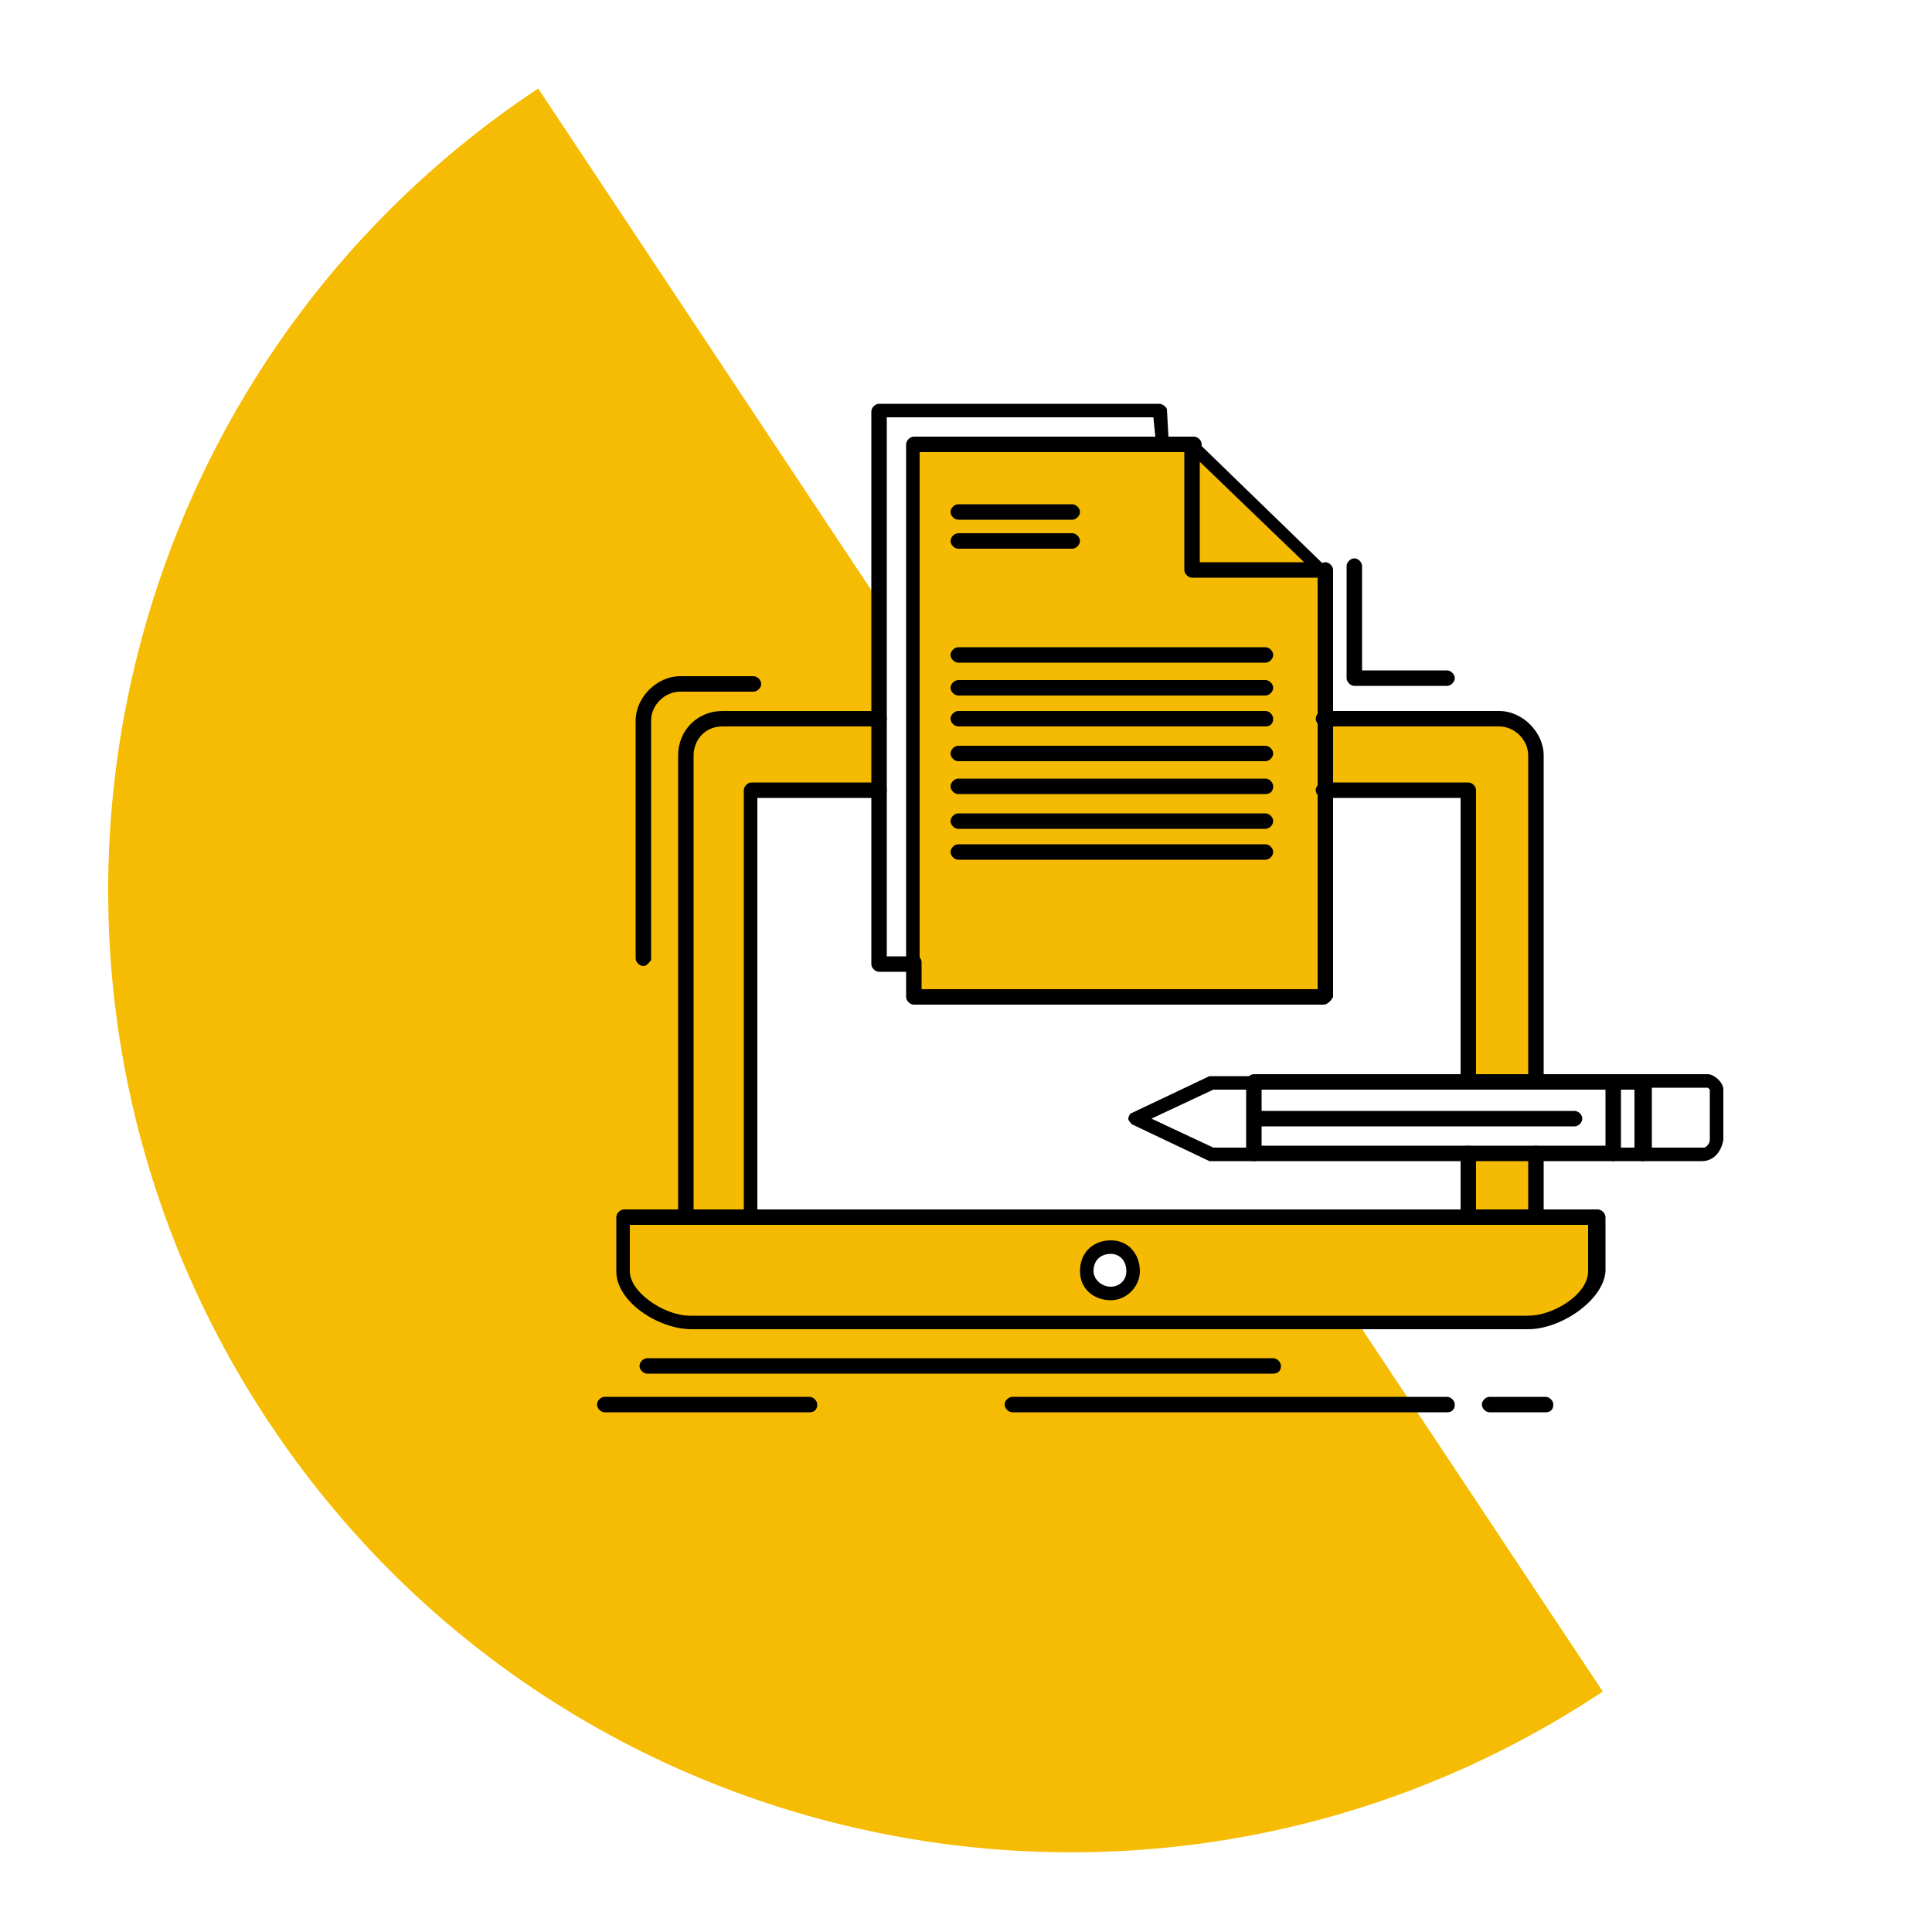 <svg xmlns="http://www.w3.org/2000/svg" id="katman_1" data-name="katman 1" viewBox="0 0 200 200"><defs><style>      .cls-1 {        fill: #f6bc03;      }      .cls-2 {        fill: #fff;      }      .cls-3 {        fill: #f5bb02;      }    </style></defs><rect class="cls-2" width="200" height="200"></rect><path class="cls-1" d="m27.84,147.24c30.43,45.83,92.26,58.3,138.08,27.87L55.71,9.16C9.88,39.59-2.59,101.41,27.84,147.24Z"></path><g id="_480_Coder_coding_computer_list_paper" data-name="480, Coder, coding, computer, list, paper"><g><polygon class="cls-3" points="137 59 123.6 59 123.6 46 137 59"></polygon><polygon class="cls-2" points="120 42.6 120.2 46 94.6 46 94.6 99.8 91 99.8 91 81.8 91 74.6 91 42.6 120 42.6"></polygon><path class="cls-3" d="m137,81.8v21.6h-42.4v-57.4h29v13h13.6v15.6c-.2,2.8-.2,5.2-.2,7.2Z"></path><rect class="cls-3" x="152" y="119.6" width="7" height="6.6"></rect><path class="cls-2" d="m115,129c1.2,0,2.2,1,2.2,2.6,0,1.2-1,2.2-2.2,2.2-1.6,0-2.6-1-2.6-2.2.2-1.6,1.2-2.6,2.6-2.6Z"></path><path class="cls-3" d="m165.2,126v5.6c0,2.8-4,5.2-7,5.2h-86.6c-3,0-7-2.6-7-5.2v-5.6h100.6Zm-48,5.6c0-1.6-1-2.6-2.2-2.6-1.6,0-2.6,1-2.6,2.6,0,1.2,1,2.2,2.6,2.2,1.2,0,2.2-1,2.2-2.2Z"></path><path class="cls-3" d="m91,74.6v7.2h-13.2v44.2h-6.8v-47.8c0-2,1.6-3.8,3.8-3.8h16.2v.2Z"></path><path class="cls-3" d="m159,78.2v33.8h-7v-30.2h-15v-7.2h18.2c2,0,3.8,1.6,3.8,3.6Z"></path><path class="cls-2" d="m152,119.6v6.4h-74.2v-44.2h13.2v18h3.6v3.6h42.6v-21.6h14.8v30.2h-26.4l-8,3.8,8,3.8h26.4Z"></path><polygon class="cls-2" points="129.8 112 129.8 119.6 125.6 119.6 117.6 115.8 125.6 112 129.8 112"></polygon><rect class="cls-2" x="167" y="112" width="3" height="7.6"></rect><polygon class="cls-2" points="129.8 119.6 129.8 112 152 112 159 112 167 112 167 119.6 159 119.6 152 119.6 129.8 119.6"></polygon><path class="cls-2" d="m177.6,112.8v5.2c0,.8-.6,1.6-1.2,1.6h-6.4v-7.6h6.8c.2,0,.8.6.8.8Z"></path><path d="m159,126.8c-.4,0-.8-.4-.8-.8v-6.6c0-.4.4-.8.8-.8s.8.4.8.8v6.6c0,.4-.4.8-.8.8Z"></path><path d="m159,112.8c-.4,0-.8-.4-.8-.8v-33.8c0-1.6-1.4-3-3-3h-18.2c-.4,0-.8-.4-.8-.8s.4-.8.8-.8h18.2c2.4,0,4.6,2.2,4.6,4.6v33.8c0,.4-.4.8-.8.8Z"></path><path d="m71,126.8c-.4,0-.8-.4-.8-.8v-47.8c0-2.6,2-4.6,4.6-4.6h16.2c.4,0,.8.4.8.8s-.4.8-.8.8h-16.2c-2,0-3,1.6-3,3v47.8c0,.4-.4.8-.8.8Z"></path><path d="m152,126.8c-.4,0-.8-.4-.8-.8v-6.6c0-.4.4-.8.8-.8s.8.4.8.8v6.6c0,.4-.4.8-.8.8Z"></path><path d="m77.8,126.8c-.4,0-.8-.4-.8-.8v-44.2c0-.4.4-.8.8-.8h13.2c.4,0,.8.4.8.8s-.4.8-.8.8h-12.6v43.4c.2.4-.2.8-.6.8Z"></path><path d="m152,112.8c-.4,0-.8-.4-.8-.8v-29.4h-14.2c-.4,0-.8-.4-.8-.8s.4-.8.8-.8h15c.4,0,.8.4.8.8v30.2c0,.4-.4.8-.8.8Z"></path><path d="m158.2,137.6h-86.6c-3.4,0-7.8-2.8-7.8-6v-5.6c0-.4.4-.8.8-.8h100.8c.4,0,.8.4.8.8v5.6c-.2,3-4.6,6-8,6Zm-93-10.8v4.8c0,2.2,3.6,4.6,6.2,4.6h86.8c2.6,0,6.2-2.2,6.2-4.6v-4.8h-99.2Z"></path><path d="m131.8,142.2h-64.8c-.4,0-.8-.4-.8-.8s.4-.8.8-.8h64.8c.4,0,.8.4.8.8,0,.6-.4.8-.8.8Z"></path><path d="m149.8,146.2h-45c-.4,0-.8-.4-.8-.8s.4-.8.8-.8h45c.4,0,.8.4.8.8,0,.6-.4.8-.8.8Z"></path><path d="m160,146.2h-5.8c-.4,0-.8-.4-.8-.8s.4-.8.8-.8h5.8c.4,0,.8.4.8.8,0,.6-.4.8-.8.8Z"></path><path d="m83.8,146.2h-21.2c-.4,0-.8-.4-.8-.8s.4-.8.8-.8h21.2c.4,0,.8.4.8.8,0,.6-.4.8-.8.8Z"></path><path d="m115,134.6c-1.8,0-3.2-1.2-3.2-3,0-2,1.4-3.2,3.2-3.2s3,1.4,3,3.2c0,1.6-1.4,3-3,3Zm0-4.8c-1,0-1.8.6-1.8,1.8,0,.8.8,1.6,1.8,1.6.8,0,1.6-.6,1.6-1.6,0-1.2-.8-1.8-1.6-1.8Z"></path><path d="m66.6,100c-.4,0-.8-.4-.8-.8v-24.6c0-2.4,2.2-4.6,4.6-4.6h7.6c.4,0,.8.4.8.8s-.4.8-.8.8h-7.6c-1.6,0-3,1.4-3,3v24.8c-.2.2-.4.6-.8.6Z"></path><path d="m163,116.6h-33c-.4,0-.8-.4-.8-.8s.4-.8.8-.8h33c.4,0,.8.4.8.8s-.4.8-.8.8Z"></path><path d="m167,112.8h-37.2c-.4,0-.8-.4-.8-.8s.4-.8.8-.8h37.2c.4,0,.8.4.8.8s-.4.8-.8.8Z"></path><path d="m167,120.2h-37.2c-.4,0-.8-.4-.8-.8s.4-.8.8-.8h37.2c.4,0,.8.4.8.8s-.4.8-.8.8Z"></path><path d="m170,120.2h-3c-.4,0-.8-.4-.8-.8v-7.4c0-.4.4-.8.8-.8h3c.4,0,.8.4.8.8s-.4.8-.8.8h-2.2v6h2.2c.4,0,.8.4.8.8s-.4.6-.8.6Z"></path><path d="m176.2,120.2h-6.2c-.4,0-.8-.4-.8-.8v-7.4c0-.4.4-.8.8-.8h6.8c.6,0,1.6.8,1.6,1.6v5.2c-.2,1.2-1,2.2-2.2,2.2Zm-5.4-1.4h5.6c.2,0,.6-.4.6-.8v-5.2l-.2-.2h-5.8v6.2h-.2Z"></path><path d="m129.8,120.2h-4.6l-8-3.8c-.2-.2-.4-.4-.4-.6s.2-.6.4-.6l8-3.8h4.6c.4,0,.8.4.8.8v7.6c0,.2-.4.4-.8.4Zm-4.2-1.4h3.4v-6h-3.4l-6.4,3,6.4,3Z"></path><path d="m111,53.8h-11.8c-.4,0-.8-.4-.8-.8s.4-.8.8-.8h11.8c.4,0,.8.4.8.8s-.4.8-.8.8Z"></path><path d="m111,56.8h-11.8c-.4,0-.8-.4-.8-.8s.4-.8.8-.8h11.8c.4,0,.8.4.8.8s-.4.8-.8.8Z"></path><path d="m131,68.6h-31.8c-.4,0-.8-.4-.8-.8s.4-.8.8-.8h31.8c.4,0,.8.4.8.8s-.4.8-.8.8Z"></path><path d="m131,72h-31.8c-.4,0-.8-.4-.8-.8s.4-.8.8-.8h31.8c.4,0,.8.4.8.8s-.4.8-.8.8Z"></path><path d="m131,75.2h-31.8c-.4,0-.8-.4-.8-.8s.4-.8.8-.8h31.8c.4,0,.8.4.8.8,0,.6-.4.8-.8.8Z"></path><path d="m131,78.8h-31.8c-.4,0-.8-.4-.8-.8s.4-.8.8-.8h31.8c.4,0,.8.4.8.8s-.4.8-.8.8Z"></path><path d="m131,82.2h-31.8c-.4,0-.8-.4-.8-.8s.4-.8.8-.8h31.8c.4,0,.8.4.8.8,0,.6-.4.8-.8.8Z"></path><path d="m131,85.8h-31.8c-.4,0-.8-.4-.8-.8s.4-.8.8-.8h31.8c.4,0,.8.4.8.8s-.4.8-.8.8Z"></path><path d="m131,89h-31.8c-.4,0-.8-.4-.8-.8s.4-.8.8-.8h31.8c.4,0,.8.4.8.8s-.4.8-.8.8Z"></path><path d="m149.8,71h-9.6c-.4,0-.8-.4-.8-.8v-11.6c0-.4.4-.8.8-.8s.8.4.8.8v10.8h8.8c.4,0,.8.4.8.8s-.4.8-.8.8Z"></path><path d="m137,104h-42.4c-.4,0-.8-.4-.8-.8v-3.6c0-.4.4-.8.8-.8s.8.4.8.8v2.8h41v-43.4c0-.4.4-.8.8-.8s.8.4.8.8v44.2c-.2.4-.6.8-1,.8Z"></path><path d="m123.6,46.8h-3.2c-.4,0-.8-.4-.8-.8s.4-.8.8-.8h3.2c.4,0,.8.4.8.8s-.4.8-.8.8Z"></path><path d="m137,59.8h-13.6c-.4,0-.8-.4-.8-.8v-13c0-.4.2-.6.4-.6.2-.2.6,0,.8.2l13.4,13c.2.2.2.4.2.6.4.2,0,.6-.4.6Zm-12.8-1.6h10.8l-10.8-10.4v10.4Z"></path><path d="m94.6,100.6h-3.6c-.4,0-.8-.4-.8-.8v-57.2c0-.4.4-.8.8-.8h29c.4,0,.8.4.8.6l.2,3.6c0,.2,0,.4-.2.6-.2.2-.4.2-.6.2h-25v53c0,.4-.2.8-.6.8Zm-2.8-1.6h2v-53c0-.4.4-.8.8-.8h25l-.2-2h-27.6v55.8Z"></path></g></g></svg>